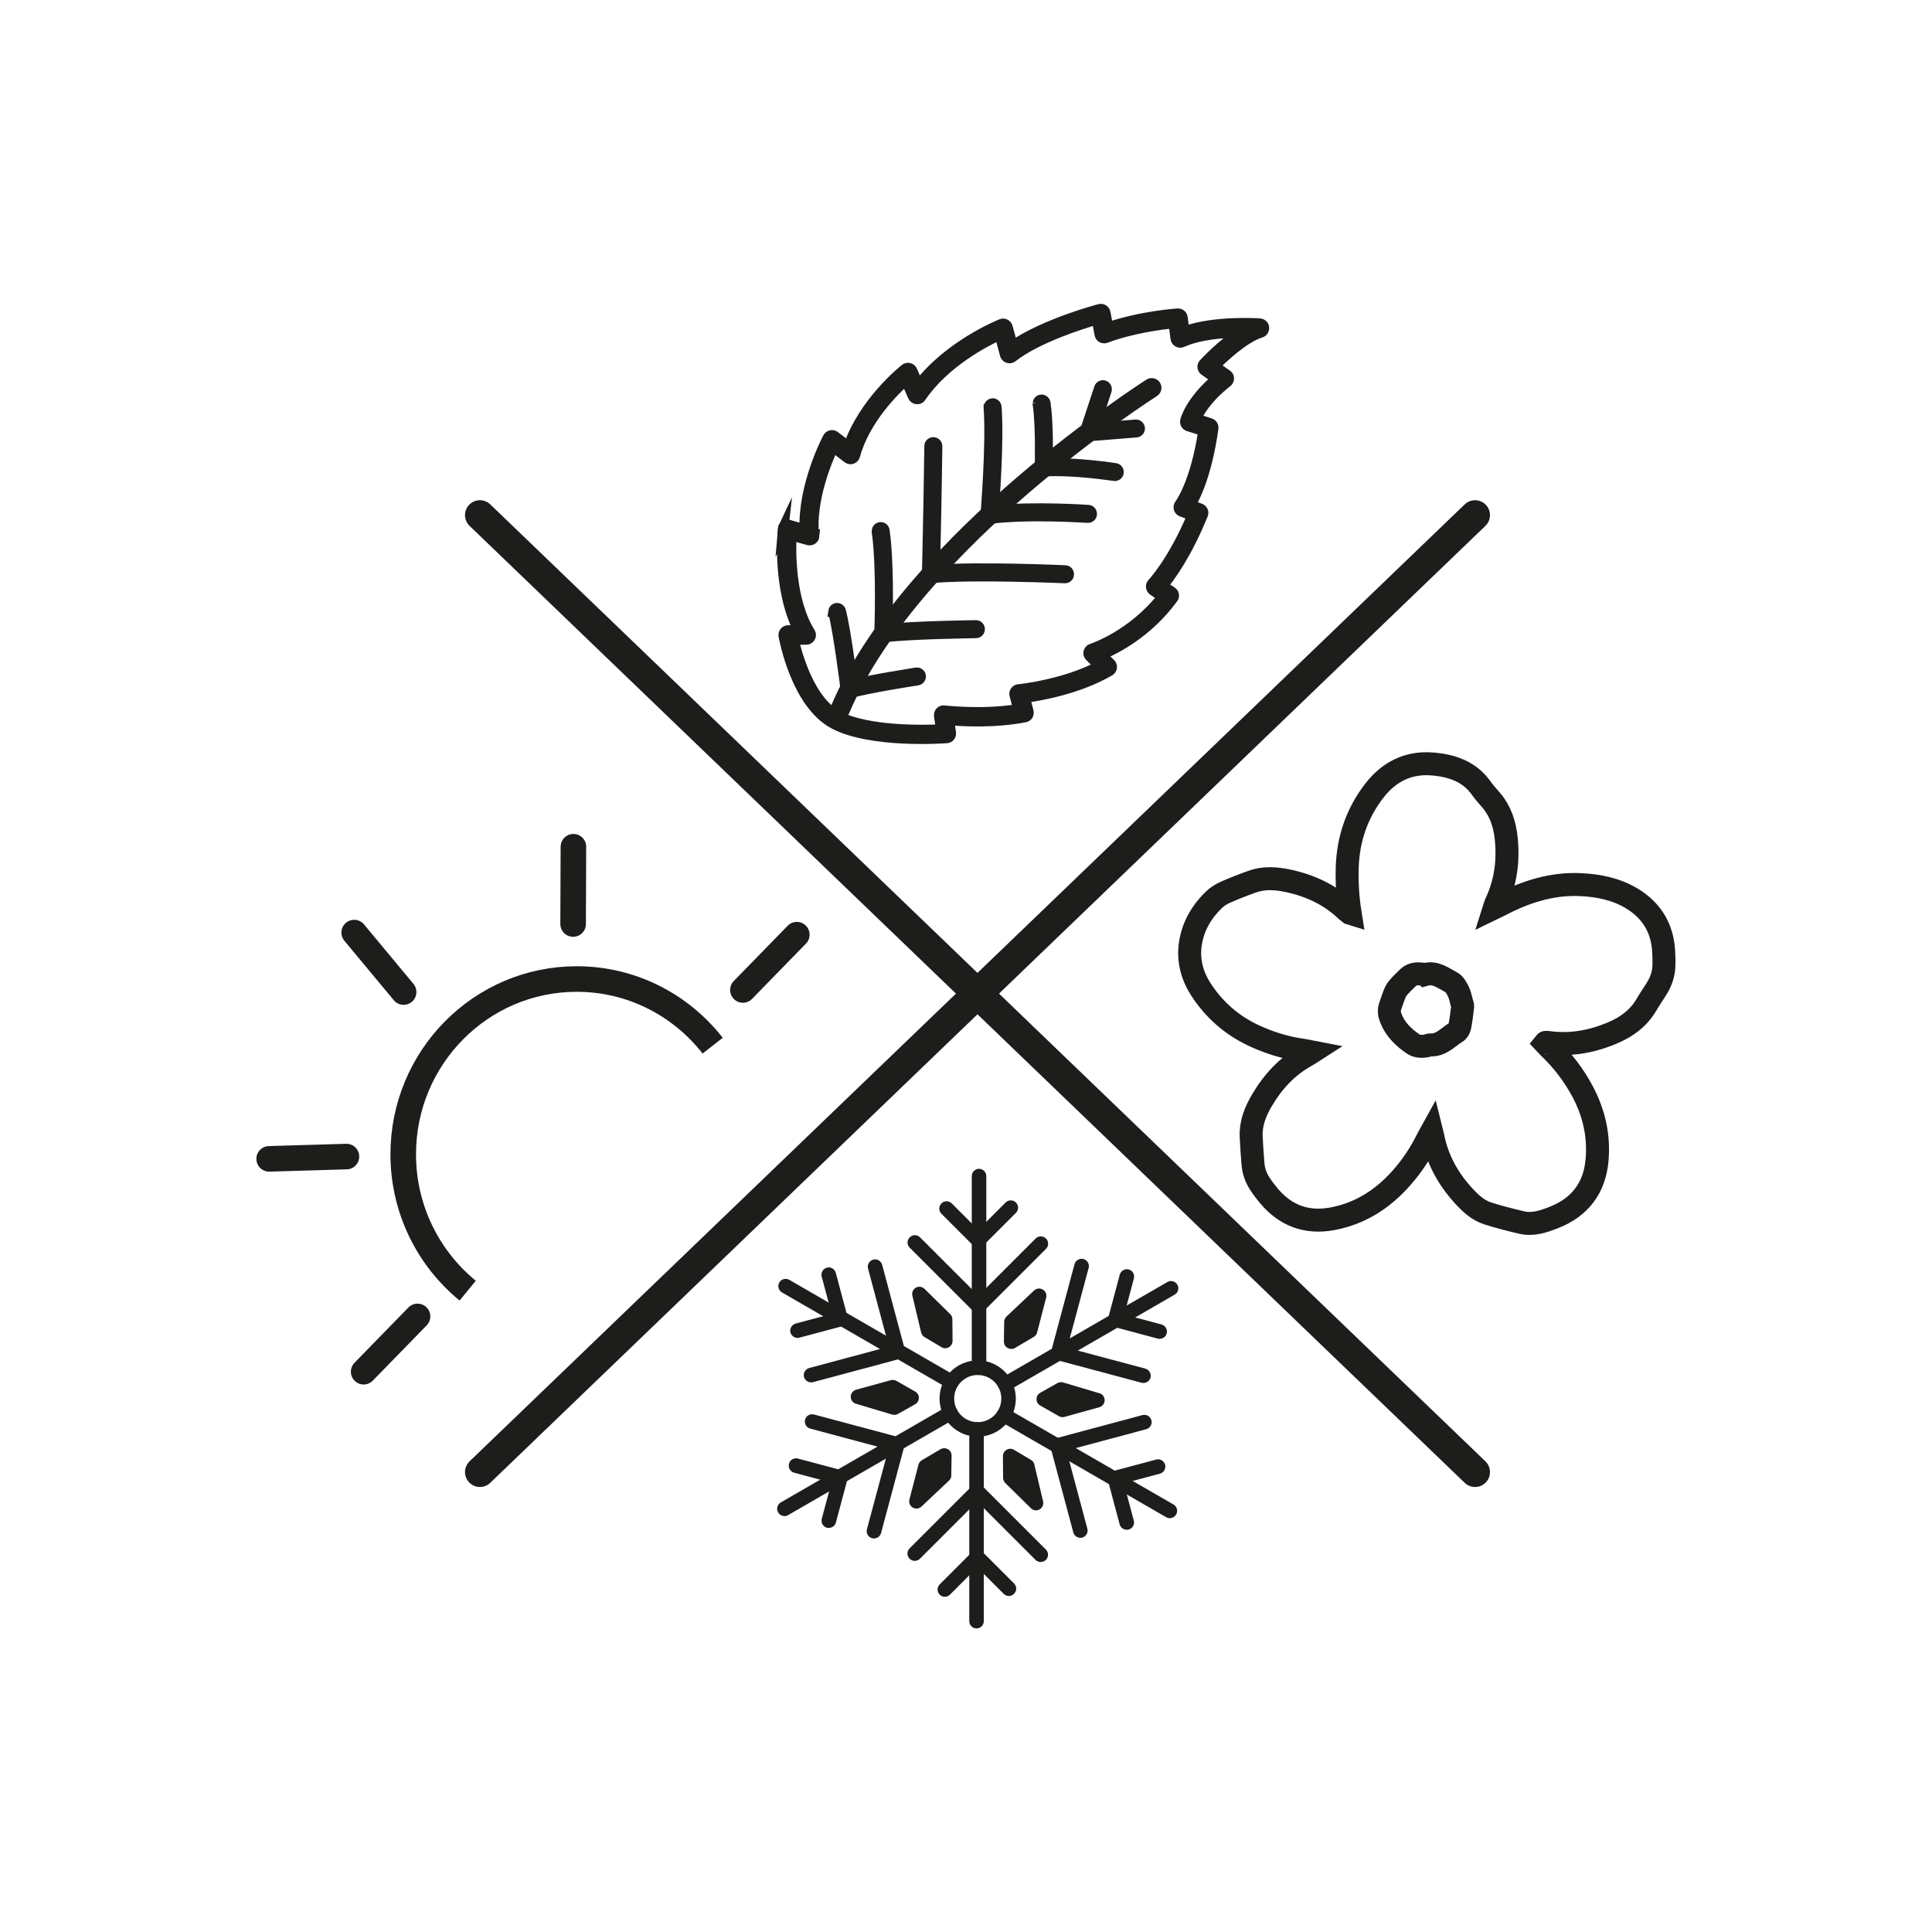 <svg viewBox="0 0 194.24 194.25" version="1.1" xmlns:xlink="http://www.w3.org/1999/xlink" xmlns="http://www.w3.org/2000/svg" id="Ebene_1">
  
  <defs>
    <style>
      .st0, .st1, .st2, .st3, .st4, .st5 {
        fill: none;
      }

      .st6 {
        fill: #1d1d1b;
      }

      .st7 {
        clip-path: url(#clippath-1);
      }

      .st8 {
        clip-path: url(#clippath-2);
      }

      .st1 {
        stroke-width: 2.31px;
      }

      .st1, .st2 {
        stroke-miterlimit: 10;
      }

      .st1, .st2, .st3, .st4, .st5 {
        stroke: #1d1d1b;
      }

      .st2 {
        stroke-width: 1.06px;
      }

      .st3 {
        stroke-width: 3px;
      }

      .st3, .st4 {
        stroke-linecap: round;
      }

      .st4, .st5 {
        stroke-width: 2.57px;
      }

      .st9 {
        clip-path: url(#clippath);
      }
    </style>
    <clipPath id="clippath">
      <rect height="133.18" width="142.69" y="30.53" x="25.78" class="st0"></rect>
    </clipPath>
    <clipPath id="clippath-1">
      <rect height="133.18" width="142.69" y="30.53" x="25.78" class="st0"></rect>
    </clipPath>
    <clipPath id="clippath-2">
      <rect height="133.18" width="142.69" y="30.53" x="25.78" class="st0"></rect>
    </clipPath>
  </defs>
  <g class="st9">
    <path d="M71.65,105.13c-3.19-4.08-8.12-6.7-13.67-6.7-9.63,0-17.44,7.89-17.44,17.62,0,5.54,2.53,10.47,6.48,13.71" class="st5"></path>
  </g>
  <line y2="132.35" x2="41.98" y1="137.91" x1="36.56" class="st4"></line>
  <line y2="93.97" x2="80.11" y1="99.53" x1="74.69" class="st4"></line>
  <g class="st7">
    <line y2="116.28" x2="34.83" y1="116.51" x1="27.06" class="st4"></line>
  </g>
  <line y2="99.74" x2="40.58" y1="93.76" x1="35.61" class="st4"></line>
  <line y2="92.9" x2="57.62" y1="85.13" x1="57.65" class="st4"></line>
  <line y2="51.79" x2="148.3" y1="148" x1="48.25" class="st3"></line>
  <line y2="51.79" x2="48.25" y1="148" x1="148.3" class="st3"></line>
  <g class="st8">
    <path d="M98.43,138.24c-.41,0-.73-.33-.73-.73v-19.27c0-.4.33-.73.73-.73s.73.33.73.73v19.27c0,.41-.33.73-.73.73" class="st6"></path>
    <path d="M98.37,132.04c-.19,0-.38-.07-.52-.21l-6.39-6.39c-.29-.29-.29-.75,0-1.04.29-.29.75-.29,1.04,0l5.87,5.87,5.75-5.75c.29-.29.75-.29,1.04,0,.29.29.29.75,0,1.04l-6.27,6.27c-.14.14-.33.21-.52.21" class="st6"></path>
    <path d="M98.34,125.41c-.19,0-.38-.07-.52-.21l-3.17-3.17c-.29-.29-.29-.75,0-1.04.29-.29.75-.29,1.04,0l2.66,2.66,2.75-2.75c.29-.29.75-.29,1.04,0,.29.29.29.75,0,1.04l-3.26,3.26c-.14.14-.33.21-.52.21" class="st6"></path>
    <path d="M95.68,139.68c-.12,0-.25-.03-.37-.1l-16.69-9.64c-.35-.2-.47-.65-.27-1,.2-.35.65-.47,1-.27l16.69,9.64c.35.2.47.65.27,1-.13.23-.38.37-.63.37" class="st6"></path>
    <path d="M81.54,138.98c-.32,0-.62-.22-.71-.54-.1-.39.13-.79.52-.9l8.02-2.15-2.1-7.85c-.1-.39.13-.79.52-.9.39-.11.79.13.9.52l2.29,8.56c.05.19.02.39-.07.56-.1.17-.26.29-.44.34l-8.73,2.34c-.06.02-.13.02-.19.02" class="st6"></path>
    <path d="M80.18,134.51c-.32,0-.62-.22-.71-.54-.1-.39.13-.79.52-.9l3.63-.97-1.01-3.75c-.1-.39.13-.79.52-.9.39-.11.79.13.9.52l1.19,4.46c.05.19.02.39-.07.56-.1.17-.26.29-.45.34l-4.34,1.16c-.06.02-.13.02-.19.02" class="st6"></path>
    <path d="M78.87,152.42c-.25,0-.5-.13-.64-.37-.2-.35-.08-.8.27-1l16.69-9.63c.35-.2.8-.08,1,.27.2.35.08.8-.27,1l-16.69,9.64c-.12.07-.24.1-.37.1" class="st6"></path>
    <path d="M87.87,154.67c-.06,0-.13,0-.19-.02-.39-.1-.62-.51-.52-.9l2.15-8.02-7.85-2.1c-.39-.1-.62-.51-.52-.9.1-.39.51-.62.9-.52l8.56,2.29c.39.1.62.51.52.9l-2.34,8.73c-.09.33-.38.54-.71.54" class="st6"></path>
    <path d="M83.33,153.62c-.06,0-.13,0-.19-.02-.39-.1-.62-.51-.52-.9l.97-3.63-3.75-1.01c-.39-.1-.62-.51-.52-.9.1-.39.51-.62.9-.52l4.46,1.19c.39.1.62.51.52.9l-1.16,4.34c-.09.33-.38.54-.71.54" class="st6"></path>
    <path d="M98.18,163.72c-.41,0-.73-.33-.73-.73v-19.27c0-.4.33-.73.73-.73s.73.33.73.73v19.27c0,.4-.33.73-.73.73" class="st6"></path>
    <path d="M104.63,157.04c-.19,0-.38-.07-.52-.21l-5.87-5.87-5.75,5.75c-.29.29-.75.29-1.04,0-.29-.29-.29-.75,0-1.04l6.27-6.27c.29-.29.75-.29,1.04,0l6.39,6.39c.29.29.29.75,0,1.04-.14.14-.33.21-.52.21" class="st6"></path>
    <path d="M95,160.54c-.19,0-.38-.07-.52-.21-.29-.29-.29-.75,0-1.04l3.26-3.26c.28-.27.76-.27,1.04,0l3.17,3.17c.29.29.29.75,0,1.04-.29.29-.75.29-1.04,0l-2.66-2.66-2.75,2.75c-.14.14-.33.21-.52.21" class="st6"></path>
    <path d="M117.62,152.64c-.12,0-.25-.03-.37-.1l-16.69-9.64c-.35-.2-.47-.65-.27-1,.2-.35.65-.47,1-.27l16.69,9.63c.35.2.47.65.27,1-.13.23-.38.37-.63.37" class="st6"></path>
    <path d="M108.62,154.61c-.32,0-.62-.22-.71-.54l-2.29-8.56c-.05-.19-.02-.39.07-.56.1-.17.26-.29.44-.34l8.73-2.34c.39-.11.79.13.9.52.11.39-.13.79-.52.9l-8.02,2.15,2.1,7.85c.11.39-.13.79-.52.9-.06.02-.13.02-.19.02" class="st6"></path>
    <path d="M113.28,153.8c-.32,0-.62-.22-.71-.54l-1.19-4.46c-.11-.39.13-.79.52-.9l4.34-1.16c.39-.11.79.13.9.52.1.39-.13.79-.52.9l-3.63.97,1,3.75c.11.39-.13.79-.52.9-.06.02-.13.02-.19.02" class="st6"></path>
    <path d="M101.05,139.9c-.25,0-.5-.13-.64-.37-.2-.35-.08-.8.27-1l16.69-9.64c.35-.2.8-.08,1,.27.2.35.08.8-.27,1l-16.69,9.64c-.12.07-.24.1-.37.1" class="st6"></path>
    <path d="M114.96,139.04c-.06,0-.13,0-.19-.02l-8.56-2.29c-.39-.11-.62-.51-.52-.9l2.34-8.73c.1-.39.51-.62.9-.52.39.1.62.51.52.9l-2.15,8.02,7.85,2.1c.39.11.62.51.52.9-.09.33-.38.54-.71.54" class="st6"></path>
    <path d="M116.58,134.6c-.06,0-.13,0-.19-.02l-4.46-1.19c-.19-.05-.35-.17-.44-.34-.1-.17-.12-.37-.07-.56l1.16-4.34c.11-.39.51-.62.9-.52.39.1.62.51.52.9l-.97,3.63,3.75,1c.39.11.62.51.52.9-.09.33-.38.54-.71.54" class="st6"></path>
    <path d="M98.3,138.24c-1.31,0-2.37,1.06-2.37,2.37s1.06,2.37,2.37,2.37,2.37-1.06,2.37-2.37-1.06-2.37-2.37-2.37M98.3,144.44c-2.12,0-3.84-1.72-3.84-3.83s1.72-3.84,3.84-3.84,3.83,1.72,3.83,3.84-1.72,3.83-3.83,3.83" class="st6"></path>
    <path d="M95.53,132.12l-2.58-2.54c-.23-.23-.59-.28-.87-.12-.28.16-.43.49-.35.81l.88,3.7c.05.19.17.36.34.46l1.72,1.02c.11.07.24.1.37.1s.25-.03.36-.1c.23-.13.37-.38.37-.64l-.02-2.18c0-.19-.08-.38-.22-.52" class="st6"></path>
    <path d="M92.39,140.55c0-.26-.14-.51-.37-.64l-1.9-1.08c-.17-.1-.37-.12-.56-.07l-3.49.96c-.31.09-.53.37-.54.7,0,.33.21.62.52.71l3.65,1.09c.07.02.14.03.21.03.12,0,.25-.03.36-.09l1.74-.98c.23-.13.37-.37.37-.64" class="st6"></path>
    <path d="M95.3,145.7c-.23-.13-.51-.13-.74,0l-1.88,1.11c-.17.1-.29.26-.34.45l-.91,3.5c-.08.32.06.65.34.81.12.07.25.1.37.1.18,0,.36-.07.5-.2l2.77-2.61c.15-.14.23-.32.23-.52l.03-2c0-.27-.14-.51-.36-.64" class="st6"></path>
    <path d="M104,147.24c-.05-.19-.17-.36-.34-.46l-1.72-1.02c-.23-.14-.51-.14-.74,0-.23.13-.37.38-.37.64l.02,2.18c0,.19.08.38.22.52l2.58,2.54c.14.14.33.21.51.21.12,0,.25-.03.36-.1.28-.16.43-.49.35-.81l-.88-3.7Z" class="st6"></path>
    <path d="M110.54,140.08l-3.65-1.09c-.19-.06-.39-.03-.57.06l-1.74.98c-.23.13-.37.37-.37.64s.14.51.37.64l1.9,1.08c.11.06.24.09.36.09.07,0,.13,0,.19-.03l3.49-.97c.32-.09.54-.37.54-.7,0-.33-.21-.62-.52-.71" class="st6"></path>
    <path d="M101.31,135.52c.11.07.24.1.37.1s.26-.03.37-.1l1.88-1.11c.17-.1.29-.26.34-.45l.91-3.5c.08-.32-.06-.65-.34-.81-.28-.17-.64-.13-.88.1l-2.77,2.61c-.14.14-.23.33-.23.52l-.03,2c0,.27.14.51.37.64" class="st6"></path>
    <path d="M81.85,53.91c-.01.11-.07.22-.16.29-.11.09-.27.13-.41.09l-1.72-.49c-.09,1.62-.15,6.56,1.88,9.81.09.14.09.31.01.45-.08.14-.22.23-.39.23h-1.29c.36,1.58,1.64,6.23,4.5,7.72,3,1.56,8.68,1.42,10.36,1.34l-.2-1.39c-.02-.14.03-.28.12-.38s.24-.15.37-.13c.04,0,3.85.46,7.48-.14l-.38-1.43c-.04-.13-.01-.26.06-.37.08-.11.19-.18.32-.19.05,0,4.57-.45,8.17-2.36l-.99-.98c-.11-.11-.16-.27-.12-.42.04-.15.15-.28.3-.32.04-.01,4.09-1.34,7.14-5.25l-.96-.64c-.11-.07-.18-.19-.2-.33-.01-.13.03-.26.12-.36.02-.02,2.07-2.18,4.03-6.85l-1.08-.39c-.14-.05-.24-.16-.28-.3-.04-.14,0-.29.08-.4.01-.02,1.58-2.03,2.39-7.41l-1.52-.48c-.22-.07-.35-.3-.3-.53.02-.08.5-1.98,3.14-4.21l-1.21-.85c-.11-.07-.17-.19-.19-.32s.03-.26.12-.35c.09-.1,1.84-1.98,3.71-3.17-1.68.02-4.17.2-5.91.99-.13.06-.28.05-.4-.02-.12-.07-.21-.19-.23-.33l-.2-1.56c-1.1.1-4.14.47-6.84,1.48-.12.05-.26.03-.38-.03-.12-.06-.2-.18-.22-.31l-.28-1.52c-1.46.42-6.02,1.84-8.52,3.8-.12.09-.28.12-.42.07-.14-.05-.25-.16-.29-.31l-.54-2.02c-1.39.64-5.57,2.77-7.94,6.28-.09.14-.25.21-.41.19-.16-.01-.3-.12-.37-.27l-.72-1.64c-1.14,1.01-4.14,3.95-5.14,7.61-.04.14-.15.26-.29.31-.14.05-.3.02-.41-.07l-1.47-1.13c-.63,1.35-2.3,5.31-1.96,8.9,0,.03,0,.06,0,.1M78.72,53.16c.01-.13.08-.24.19-.32.11-.07.25-.1.37-.06l1.63.47c-.16-4.47,2.23-9.04,2.34-9.24.06-.12.17-.2.3-.23.13-.03.26,0,.37.08l1.39,1.07c1.51-4.49,5.53-7.69,5.7-7.83.11-.09.25-.12.39-.08.14.03.25.13.3.26l.64,1.48c3.08-4.04,8.12-6.08,8.35-6.17.12-.05.25-.04.37.02.11.06.2.16.23.29l.51,1.89c3.23-2.23,8.53-3.64,8.77-3.7.12-.03.25-.01.35.06.11.07.18.17.2.3l.28,1.48c3.33-1.14,6.86-1.38,7.01-1.39.24-.01.44.16.47.39l.18,1.41c3.04-1.11,7.4-.81,7.6-.8.21.02.39.18.41.4.02.21-.11.42-.31.48-1.69.52-3.83,2.55-4.67,3.39l1.26.88c.12.08.19.21.19.35,0,.14-.06.28-.17.36-2.03,1.6-2.85,3.04-3.14,3.71l1.43.46c.21.07.34.27.31.49-.62,4.42-1.73,6.77-2.3,7.72l.99.36c.11.04.21.13.26.24.05.11.05.24,0,.35-1.62,4-3.32,6.3-4.04,7.16l.93.62c.1.07.17.17.19.29.02.12,0,.25-.08.34-2.54,3.47-5.8,5.11-7.2,5.69l.92.91c.1.1.15.24.13.37h0c-.02.14-.1.26-.22.33-3.17,1.85-7.12,2.51-8.53,2.7l.37,1.4c.03.12.01.25-.05.35-.07.11-.17.18-.29.2-3.1.6-6.35.41-7.65.29l.19,1.3c.02.12-.02.25-.09.34-.08.1-.19.16-.31.17-.31.02-7.56.55-11.31-1.41-3.83-2-5.03-8.59-5.08-8.87-.02-.13.01-.26.1-.36.08-.1.21-.16.34-.16h1.08c-2.17-4.18-1.62-9.99-1.59-10.25,0,0,0,0,0,0" class="st6"></path>
    <path d="M81.85,53.91c-.01.11-.07.22-.16.29-.11.09-.27.13-.41.09l-1.72-.49c-.09,1.62-.15,6.56,1.88,9.81.09.14.09.31.01.45-.08.14-.22.23-.39.23h-1.29c.36,1.58,1.64,6.23,4.5,7.72,3,1.56,8.68,1.42,10.36,1.34l-.2-1.39c-.02-.14.03-.28.12-.38s.24-.15.37-.13c.04,0,3.85.46,7.48-.14l-.38-1.43c-.04-.13-.01-.26.06-.37.08-.11.19-.18.32-.19.05,0,4.57-.45,8.17-2.36l-.99-.98c-.11-.11-.16-.27-.12-.42.04-.15.15-.28.3-.32.04-.01,4.09-1.34,7.14-5.25l-.96-.64c-.11-.07-.18-.19-.2-.33-.01-.13.03-.26.12-.36.02-.02,2.07-2.18,4.03-6.85l-1.08-.39c-.14-.05-.24-.16-.28-.3-.04-.14,0-.29.08-.4.01-.02,1.58-2.03,2.39-7.41l-1.52-.48c-.22-.07-.35-.3-.3-.53.02-.08.5-1.98,3.14-4.21l-1.21-.85c-.11-.07-.17-.19-.19-.32s.03-.26.12-.35c.09-.1,1.84-1.98,3.71-3.17-1.68.02-4.17.2-5.91.99-.13.06-.28.05-.4-.02-.12-.07-.21-.19-.23-.33l-.2-1.56c-1.1.1-4.14.47-6.84,1.48-.12.05-.26.03-.38-.03-.12-.06-.2-.18-.22-.31l-.28-1.52c-1.46.42-6.02,1.84-8.52,3.8-.12.09-.28.12-.42.07-.14-.05-.25-.16-.29-.31l-.54-2.02c-1.39.64-5.57,2.77-7.94,6.28-.09.14-.25.21-.41.19-.16-.01-.3-.12-.37-.27l-.72-1.64c-1.14,1.01-4.14,3.95-5.14,7.61-.04.14-.15.26-.29.31-.14.05-.3.02-.41-.07l-1.47-1.13c-.63,1.35-2.3,5.31-1.96,8.9,0,.03,0,.06,0,.1ZM78.72,53.16c.01-.13.08-.24.19-.32.11-.07.25-.1.37-.06l1.63.47c-.16-4.47,2.23-9.04,2.34-9.24.06-.12.17-.2.3-.23.13-.03.26,0,.37.08l1.39,1.07c1.51-4.49,5.53-7.69,5.7-7.83.11-.09.25-.12.39-.08.14.03.25.13.3.26l.64,1.48c3.08-4.04,8.12-6.08,8.35-6.17.12-.05.25-.04.37.02.11.06.2.16.23.29l.51,1.89c3.23-2.23,8.53-3.64,8.77-3.7.12-.03.25-.01.35.06.11.07.18.17.2.3l.28,1.48c3.33-1.14,6.86-1.38,7.01-1.39.24-.01.44.16.47.39l.18,1.41c3.04-1.11,7.4-.81,7.6-.8.21.02.39.18.41.4.02.21-.11.42-.31.48-1.69.52-3.83,2.55-4.67,3.39l1.26.88c.12.08.19.21.19.35,0,.14-.06.28-.17.36-2.03,1.6-2.85,3.04-3.14,3.71l1.43.46c.21.07.34.27.31.49-.62,4.42-1.73,6.77-2.3,7.72l.99.36c.11.04.21.13.26.24.05.11.05.24,0,.35-1.62,4-3.32,6.3-4.04,7.16l.93.62c.1.07.17.17.19.29.02.12,0,.25-.08.34-2.54,3.47-5.8,5.11-7.2,5.69l.92.91c.1.1.15.24.13.37h0c-.02.14-.1.26-.22.33-3.17,1.85-7.12,2.51-8.53,2.7l.37,1.4c.03.12.01.25-.05.35-.07.11-.17.18-.29.2-3.1.6-6.35.41-7.65.29l.19,1.3c.02.12-.02.25-.09.34-.08.1-.19.16-.31.17-.31.02-7.56.55-11.31-1.41-3.83-2-5.03-8.59-5.08-8.87-.02-.13.01-.26.1-.36.08-.1.21-.16.34-.16h1.08c-2.17-4.18-1.62-9.99-1.59-10.25,0,0,0,0,0,0Z" class="st2"></path>
    <path d="M84.01,71.3s.01-.08.03-.12c3.73-8.85,12.1-17.24,18.47-22.72,6.88-5.92,12.97-9.81,13.04-9.85.21-.13.48-.07.62.14s.07.49-.14.62c-.06.04-6.11,3.9-12.94,9.78-6.29,5.41-14.56,13.69-18.22,22.38-.1.23-.36.33-.58.24-.19-.08-.29-.27-.27-.47" class="st6"></path>
    <path d="M84.01,71.3s.01-.08.03-.12c3.73-8.85,12.1-17.24,18.47-22.72,6.88-5.92,12.97-9.81,13.04-9.85.21-.13.48-.07.62.14s.07.49-.14.62c-.06.04-6.11,3.9-12.94,9.78-6.29,5.41-14.56,13.69-18.22,22.38-.1.23-.36.33-.58.24-.19-.08-.29-.27-.27-.47Z" class="st2"></path>
    <path d="M83.79,61.48c.02-.15.12-.28.27-.32.2-.05.4.07.46.27.43,1.62,1.02,6,1.2,7.4,1.93-.49,6.21-1.15,6.41-1.19.2-.03.39.11.43.31.03.2-.11.39-.31.43-.05,0-5.16.8-6.73,1.28-.1.03-.22.02-.31-.04-.09-.06-.15-.16-.17-.27,0-.06-.74-5.88-1.23-7.73-.01-.05-.01-.1,0-.14" class="st6"></path>
    <path d="M83.79,61.48c.02-.15.12-.28.27-.32.2-.05.4.07.46.27.43,1.62,1.02,6,1.2,7.4,1.93-.49,6.21-1.15,6.41-1.19.2-.03.39.11.43.31.03.2-.11.39-.31.43-.05,0-5.16.8-6.73,1.28-.1.03-.22.02-.31-.04-.09-.06-.15-.16-.17-.27,0-.06-.74-5.88-1.23-7.73-.01-.05-.01-.1,0-.14Z" class="st2"></path>
    <path d="M88.17,53.34c.02-.16.15-.3.32-.32.2-.03.39.11.42.32.46,3.21.33,8.38.28,9.92,2.6-.29,8.64-.38,8.92-.38.21,0,.38.16.38.37,0,.21-.16.38-.37.38-.07,0-7.05.1-9.26.43-.11.02-.22-.02-.31-.09-.08-.07-.13-.18-.12-.29,0-.07.26-6.57-.26-10.23,0-.03,0-.06,0-.1" class="st6"></path>
    <path d="M88.17,53.34c.02-.16.15-.3.32-.32.2-.03.39.11.42.32.46,3.21.33,8.38.28,9.92,2.6-.29,8.64-.38,8.92-.38.21,0,.38.16.38.37,0,.21-.16.38-.37.38-.07,0-7.05.1-9.26.43-.11.02-.22-.02-.31-.09-.08-.07-.13-.18-.12-.29,0-.07.26-6.57-.26-10.23,0-.03,0-.06,0-.1Z" class="st2"></path>
    <path d="M93.46,44.81c.02-.19.18-.33.38-.33.2,0,.37.17.37.38-.06,4.89-.19,10.84-.23,12.45,4.4-.34,13.03.04,13.11.05.21,0,.37.18.36.39,0,.21-.18.37-.39.36-.09,0-9.23-.41-13.43-.01-.11.01-.21-.03-.29-.1-.08-.07-.12-.18-.12-.28,0-.07.17-7.19.24-12.86,0-.01,0-.03,0-.04" class="st6"></path>
    <path d="M93.46,44.81c.02-.19.18-.33.38-.33.2,0,.37.17.37.38-.06,4.89-.19,10.84-.23,12.45,4.4-.34,13.03.04,13.11.05.21,0,.37.18.36.39,0,.21-.18.37-.39.36-.09,0-9.23-.41-13.43-.01-.11.01-.21-.03-.29-.1-.08-.07-.12-.18-.12-.28,0-.07.17-7.19.24-12.86,0-.01,0-.03,0-.04Z" class="st2"></path>
    <path d="M99.43,40.9c.02-.17.16-.31.34-.33.21-.01.38.14.4.35.24,3.25-.15,8.8-.28,10.42,3.94-.43,9.46-.06,9.52-.05.21.01.36.19.35.4-.01.21-.19.36-.4.35-.06,0-5.94-.41-9.83.1-.11.01-.22-.02-.31-.1-.08-.08-.12-.19-.11-.3,0-.07.58-7.01.31-10.76,0-.03,0-.05,0-.07" class="st6"></path>
    <path d="M99.43,40.9c.02-.17.16-.31.34-.33.21-.01.38.14.4.35.24,3.25-.15,8.8-.28,10.42,3.94-.43,9.46-.06,9.52-.05.21.01.36.19.35.4-.01.21-.19.36-.4.35-.06,0-5.94-.41-9.83.1-.11.01-.22-.02-.31-.1-.08-.08-.12-.19-.11-.3,0-.07.58-7.01.31-10.76,0-.03,0-.05,0-.07Z" class="st2"></path>
    <path d="M104.35,40.52c.02-.16.14-.3.31-.32.2-.03.39.11.43.31.28,1.87.25,4.99.23,6.1,3.11-.1,6.67.46,6.82.48.2.03.34.23.31.43-.03.2-.22.34-.43.31-.04,0-3.95-.63-7.07-.46-.1,0-.21-.03-.28-.11-.08-.07-.11-.17-.11-.28,0-.04.12-4.18-.21-6.37,0-.03,0-.07,0-.1" class="st6"></path>
    <path d="M104.35,40.52c.02-.16.14-.3.31-.32.2-.03.39.11.43.31.28,1.87.25,4.99.23,6.1,3.11-.1,6.67.46,6.82.48.2.03.34.23.31.43-.03.2-.22.34-.43.31-.04,0-3.95-.63-7.07-.46-.1,0-.21-.03-.28-.11-.08-.07-.11-.17-.11-.28,0-.04.12-4.18-.21-6.37,0-.03,0-.07,0-.1Z" class="st2"></path>
    <path d="M109.08,43.41s0-.05.02-.07l1.43-4.33c.06-.19.28-.3.47-.24.19.07.3.28.24.47l-1.25,3.8,4.19-.33c.2-.02.38.14.4.34.02.21-.14.39-.34.4l-4.75.38c-.12,0-.25-.04-.32-.14-.06-.08-.09-.18-.08-.28" class="st6"></path>
    <path d="M109.08,43.41s0-.05.02-.07l1.43-4.33c.06-.19.28-.3.47-.24.19.07.3.28.24.47l-1.25,3.8,4.19-.33c.2-.02.38.14.4.34.02.21-.14.39-.34.4l-4.75.38c-.12,0-.25-.04-.32-.14-.06-.08-.09-.18-.08-.28Z" class="st2"></path>
    <path d="M143.32,97.97c-.26-.02-.46-.05-.66-.06-.43-.02-.82.1-1.12.4-.34.33-.68.66-.99,1.02-.16.18-.27.42-.36.65-.16.4-.29.81-.43,1.21-.13.41-.08.8.08,1.19.44,1.12,1.26,1.91,2.22,2.57.4.27.85.28,1.31.21.16-.03.31-.12.46-.11,1.09.05,1.74-.78,2.56-1.27.18-.1.33-.35.37-.55.13-.66.21-1.34.29-2.01.02-.15-.06-.31-.1-.46-.1-.37-.17-.76-.34-1.1-.17-.33-.38-.74-.68-.89-.82-.43-1.61-1.08-2.61-.8ZM135.74,91.82c-.25-1.57-.34-3.11-.29-4.66.1-2.86.99-5.44,2.75-7.7,1.44-1.85,3.35-2.82,5.69-2.66,1.97.14,3.81.71,5.04,2.45.3.43.66.81,1,1.21.93,1.1,1.35,2.39,1.5,3.81.24,2.29-.05,4.49-1.05,6.58-.05.1-.07.21-.14.43.29-.14.48-.24.66-.33,2.52-1.31,5.16-2.15,8.04-2.01,1.79.09,3.53.44,5.09,1.37,1.99,1.19,3.09,2.96,3.23,5.3.03.45.04.91.03,1.36,0,.91-.29,1.74-.78,2.5-.33.52-.68,1.03-.99,1.56-.78,1.33-1.94,2.19-3.34,2.79-2.12.91-4.3,1.31-6.59.98-.07,0-.13,0-.2,0-.01,0-.03.03-.07.08.13.14.27.28.41.42,1.38,1.31,2.52,2.81,3.41,4.49,1.12,2.12,1.63,4.39,1.43,6.78-.23,2.82-1.68,4.78-4.34,5.83-1.05.41-2.11.78-3.25.51-1.15-.27-2.3-.56-3.42-.92-1.02-.33-1.78-1.07-2.49-1.85-1.54-1.71-2.6-3.67-3.03-5.94-.02-.11-.05-.21-.11-.45-.15.27-.25.44-.33.6-.83,1.71-1.89,3.27-3.21,4.63-1.79,1.84-3.93,3.1-6.47,3.56-2.56.47-4.71-.33-6.38-2.35-.29-.35-.57-.71-.82-1.09-.43-.63-.69-1.33-.75-2.1-.07-.91-.14-1.81-.18-2.72-.06-1.34.42-2.54,1.09-3.67,1.12-1.9,2.57-3.46,4.53-4.52.14-.07.26-.17.51-.33-.36-.07-.61-.12-.86-.16-1.79-.24-3.5-.77-5.14-1.55-2.14-1.03-3.86-2.55-5.16-4.54-1.22-1.87-1.48-3.89-.74-6,.42-1.17,1.13-2.18,2.02-3.04.32-.31.72-.57,1.13-.75.89-.4,1.8-.75,2.72-1.08,1.2-.43,2.41-.34,3.63-.08,2.23.48,4.22,1.41,5.88,3,.1.09.21.17.31.25Z" class="st1"></path>
  </g>
</svg>